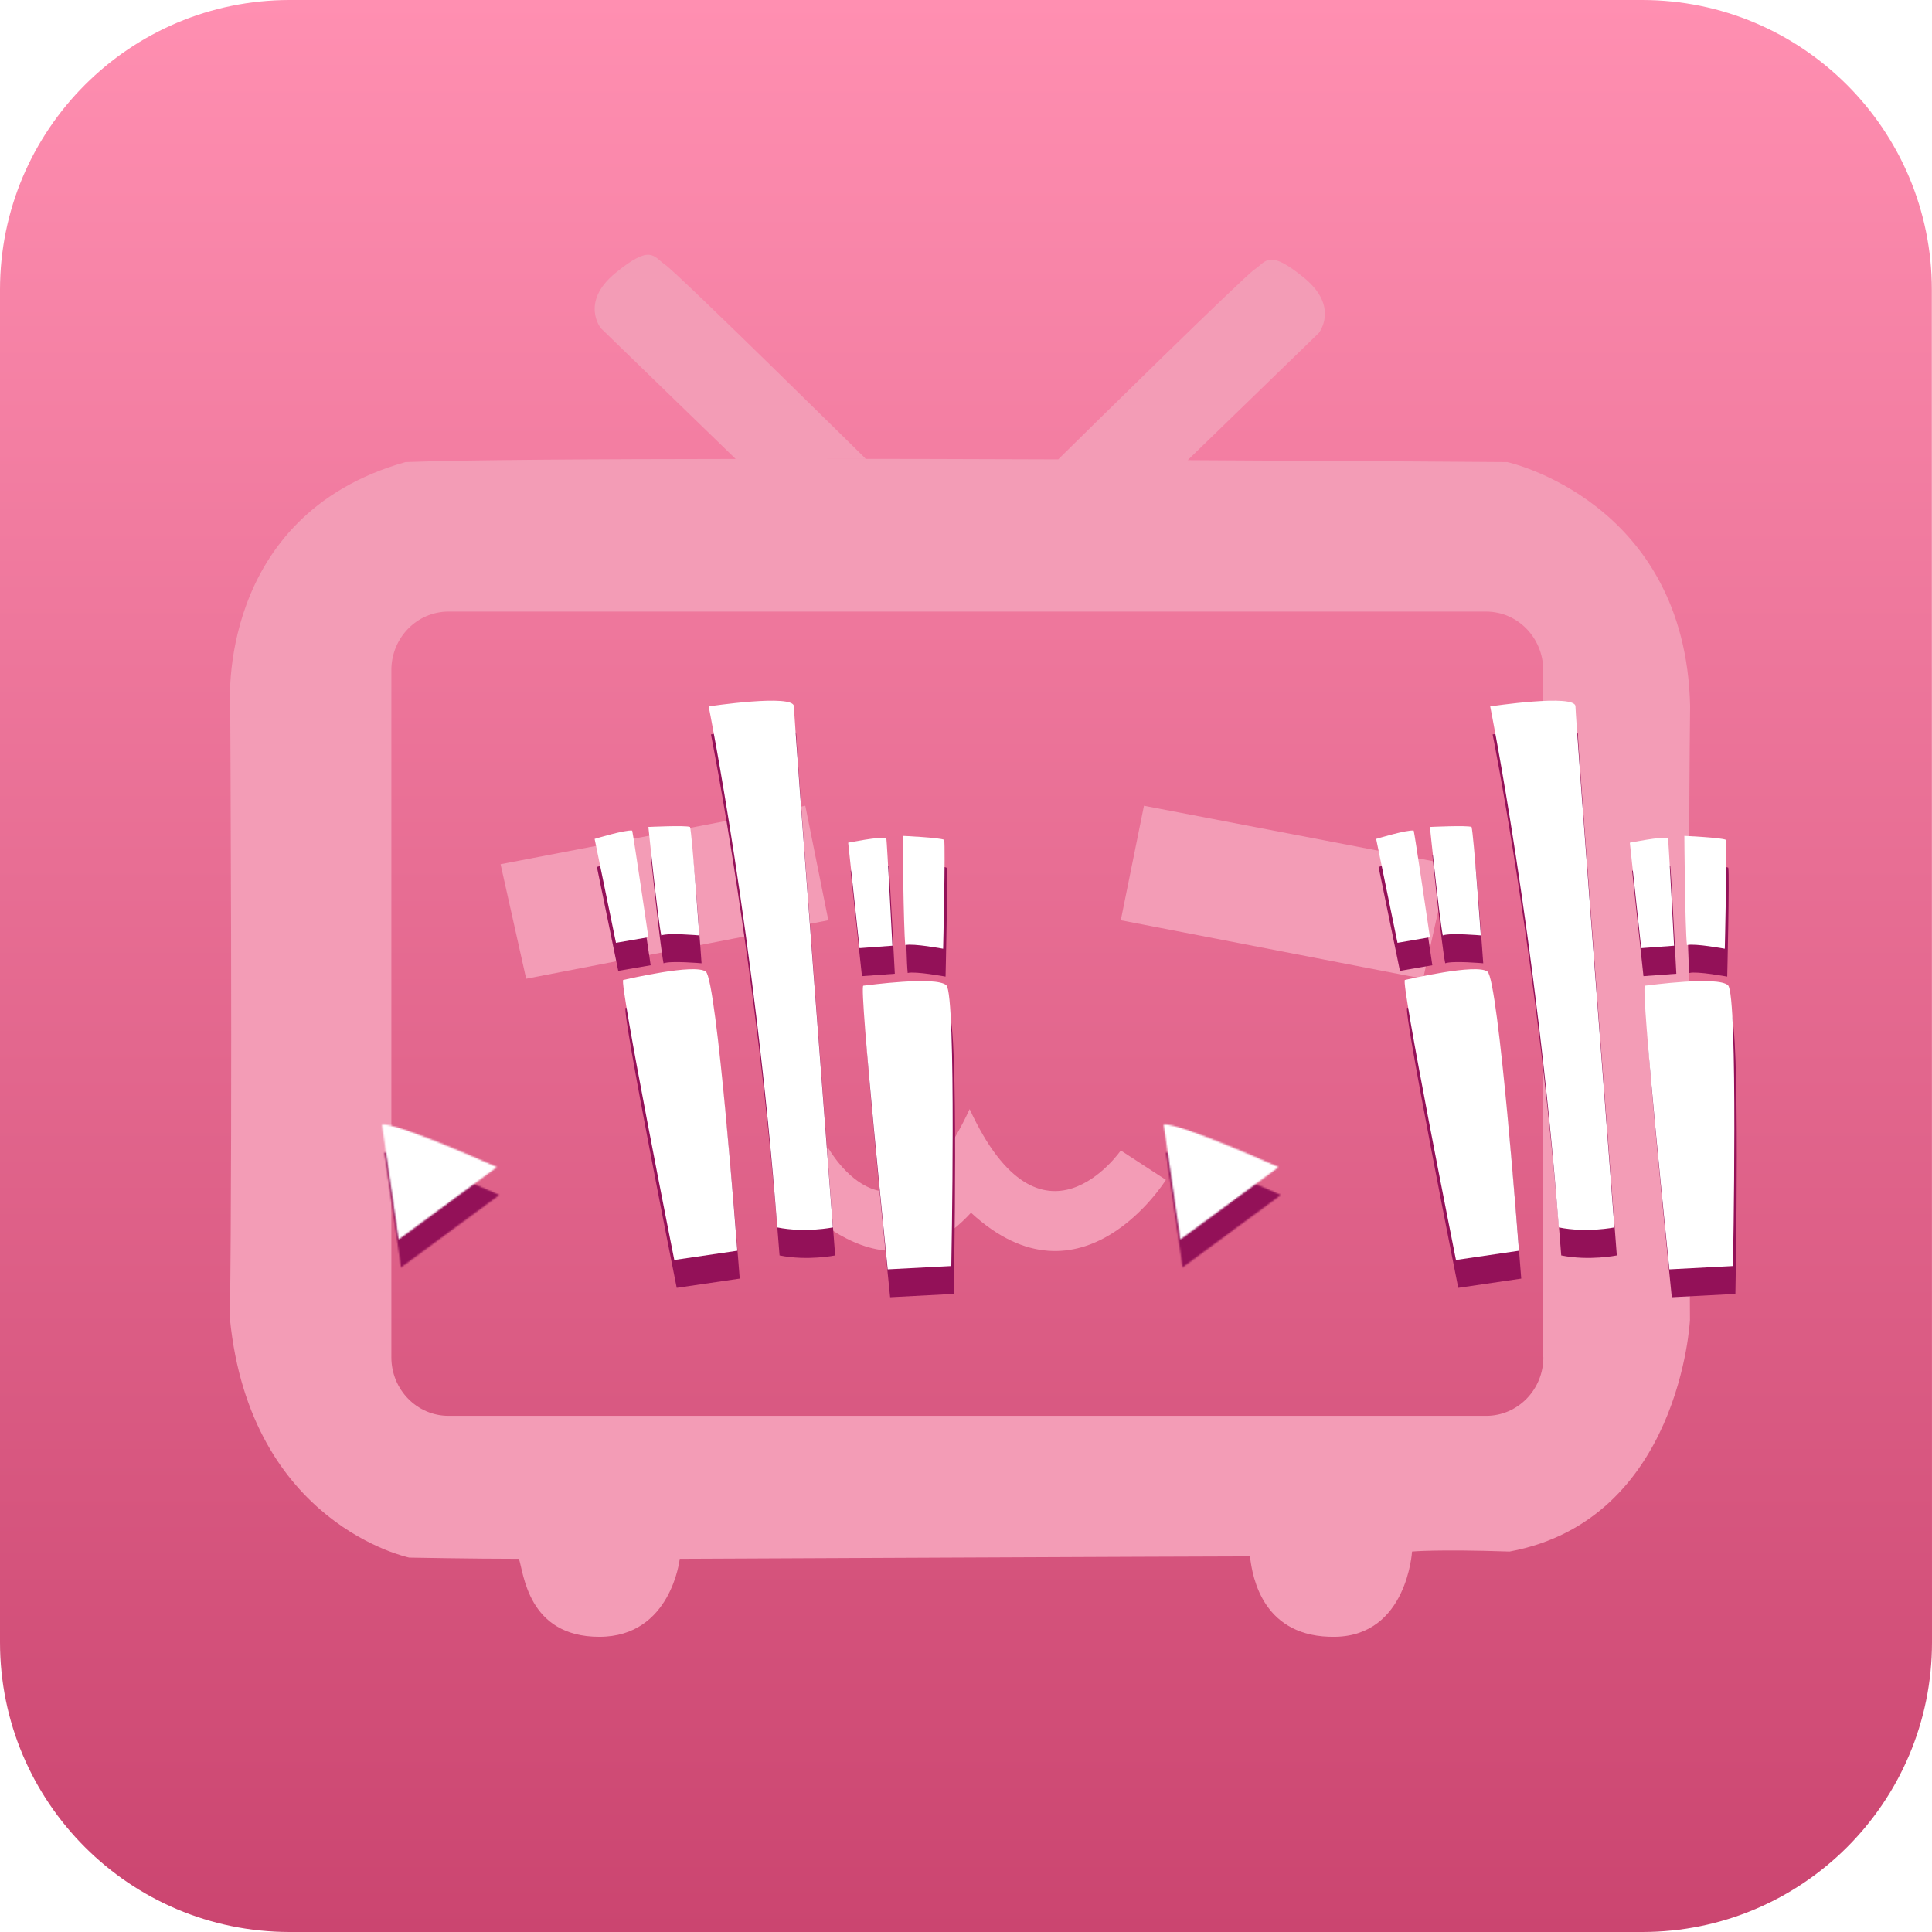 <?xml version="1.0" encoding="utf-8"?>
<!-- Generator: Adobe Illustrator 25.4.2, SVG Export Plug-In . SVG Version: 6.00 Build 0)  -->
<svg version="1.1" id="圖層_1" xmlns="http://www.w3.org/2000/svg" xmlns:xlink="http://www.w3.org/1999/xlink" x="0px" y="0px"
	 viewBox="0 0 1275.6 1275.6" style="enable-background:new 0 0 1275.6 1275.6;" xml:space="preserve">
<style type="text/css">
	.st0{fill:url(#SVGID_1_);}
	.st1{fill:#F39CB6;}
	.st2{filter:url(#Adobe_OpacityMaskFilter);}
	.st3{fill:#FFFFFF;}
	.st4{mask:url(#SVGID_00000080897670339042399460000009842819185705407373_);fill:#931158;}
	.st5{fill:#931158;}
	.st6{filter:url(#Adobe_OpacityMaskFilter_00000122002255726075131950000017577995489576151483_);}
	.st7{mask:url(#SVGID_00000105411830444840334370000013447315344241852071_);fill:#931158;}
	.st8{filter:url(#Adobe_OpacityMaskFilter_00000090285049557855526720000016517508539889981323_);}
	.st9{mask:url(#SVGID_00000122713160596896600950000008030673151728994216_);fill:#FFFFFF;}
	.st10{filter:url(#Adobe_OpacityMaskFilter_00000163771201930306796430000009016630446391287230_);}
	.st11{mask:url(#SVGID_00000176029501793726945950000008679612456716689542_);fill:#FFFFFF;}
</style>
<linearGradient id="SVGID_1_" gradientUnits="userSpaceOnUse" x1="637.8" y1="1275.6" x2="637.8" y2="-9.094947e-13">
	<stop  offset="1.109376e-07" style="stop-color:#CB4570"/>
	<stop  offset="1" style="stop-color:#FF8FB1"/>
</linearGradient>
<path class="st0" d="M1275.6,1084.3c0,105.7-85.7,191.3-191.3,191.3h-893C85.7,1275.6,0,1189.9,0,1084.3v-893C0,85.7,85.7,0,191.3,0
	h892.9c105.7,0,191.3,85.7,191.3,191.3L1275.6,1084.3L1275.6,1084.3z"/>
<g>
	<path class="st1" d="M1115.9,466c-3.2-135.2-120.7-160.9-120.7-160.9s-91.7-0.7-211-1.3l86.5-83.9c0,0,13.9-17.2-9.7-36.5
		c-23.6-19.3-24.9-10.7-32.8-5.4c-7.2,4.9-111,107-129.5,125.3c-57.2-0.2-117-0.4-173.7-0.4l46.6,0c0,0-124.4-122.8-132.4-128.1
		c-7.9-5.4-9.2-13.9-32.8,5.4c-23.6,19.3-9.7,36.5-9.7,36.5l89,86.3l4.9,0c-98.7,0.1-183.9,0.6-222.9,2.1
		C142.3,340.5,152,466,152,466s1.6,268.7-0.2,404.7c13.5,136,118.4,157.7,118.4,157.7s41.8,0.8,72.4,0.8c3.2,8.9,5.6,51.5,53.1,51.5
		c47.5,0,53.1-51.5,53.1-51.5s347.6-1.6,376.5-1.6c1.6,14.5,8.9,53.9,56.3,53.1c47.5-0.8,50.7-56.3,50.7-56.3s16.1-1.6,64.4,0
		c112.6-20.9,119.1-152.9,119.1-152.9S1114.3,601.2,1115.9,466z M1019,896.2c0,21.3-16.9,38.6-37.7,38.6H296.1
		c-20.8,0-37.7-17.3-37.7-38.6V442.4c0-21.3,16.9-38.6,37.7-38.6h685.1c20.8,0,37.7,17.3,37.7,38.6V896.2z"/>
	<g>
		<polygon class="st1" points="330.5,570.6 531.7,532 546.9,607.6 347.4,646.2 		"/>
		<polygon class="st1" points="956.5,570.6 755.3,532 740,607.6 939.6,646.2 		"/>
		<path class="st1" d="M546.9,758c0,0,44.3,79.7,93.3-25.7c47.5,103,99.8,27.3,99.8,27.3l29.8,19.4c0,0-55.5,89.3-128.7,21.7
			c-62,67.6-127.1-21.6-127.1-21.6L546.9,758z"/>
	</g>
</g>
<g>
	<g>
		<defs>
			<filter id="Adobe_OpacityMaskFilter" filterUnits="userSpaceOnUse" x="124.6" y="429.1" width="292.9" height="451.8">
				
					<feColorMatrix  type="matrix" values="-1 0 0 0 1  0 -1 0 0 1  0 0 -1 0 1  0 0 0 1 0" color-interpolation-filters="sRGB" result="source"/>
				<feFlood  style="flood-color:white;flood-opacity:1" result="back"/>
				<feBlend  in="source" in2="back" mode="normal"/>
			</filter>
		</defs>
		
			<mask maskUnits="userSpaceOnUse" x="124.6" y="429.1" width="292.9" height="451.8" id="SVGID_00000145765108084280216350000010550961070785822138_">
			<g class="st2">
				<path class="st3" d="M253.8,760.9l11,75.9l64.9-47.8C329.7,789.1,264.8,759.7,253.8,760.9z"/>
			</g>
		</mask>
		<path style="mask:url(#SVGID_00000145765108084280216350000010550961070785822138_);fill:#931158;" d="M124.6,459.8l82-30.6
			c0,0-6.1,244.3,11.6,284.7c58.8-9.8,180.6,19,197.1,55.7c13.5,38-32.4,101.6-234.5,111.4C174.2,791.5,173.6,693.9,124.6,459.8z"/>
		<g>
			<path class="st5" d="M446.8,850.3l41.6-6.1c0,0-13.5-178.8-20.8-184.3c-7.3-5.5-51.4,4.9-54.5,5.5
				C410,666.1,446.8,850.3,446.8,850.3z"/>
			<path class="st5" d="M408.2,641l21.4-3.7c0,0-9.8-66.7-10.7-70.4c-4.4-0.7-24.8,5.5-24.8,5.5L408.2,641z"/>
			<path class="st5" d="M429.6,564.4c0,0,24.5-1.2,27.5,0c1.4,5.2,6.1,71.6,6.1,71.6s-20.2-1.8-25.1,0
				C435.8,624.4,429.6,564.4,429.6,564.4z"/>
		</g>
		<path class="st5" d="M469.4,484.9c0,0,30.6,152.3,45.3,344c18.4,3.7,36.7,0,36.7,0s-25.7-335.5-25.7-344
			C525.7,476.3,469.4,484.9,469.4,484.9z"/>
		<g>
			<path class="st5" d="M587.7,856.5l42-2.2c0,0,3.5-179.2-3.3-185.4c-6.8-6.2-51.7,0-54.8,0.3C568.5,669.6,587.7,856.5,587.7,856.5
				z"/>
			<path class="st5" d="M569.1,644.5l21.7-1.6c0,0-3.5-67.4-4-71.1c-4.3-1.1-25.2,3.1-25.2,3.1L569.1,644.5z"/>
			<path class="st5" d="M597.6,570.3c0,0,24.5,1.1,27.4,2.6c0.9,5.3-0.7,71.9-0.7,71.9s-19.9-3.7-25-2.4
				C598,630.6,597.6,570.3,597.6,570.3z"/>
		</g>
	</g>
	<g>
		<defs>
			
				<filter id="Adobe_OpacityMaskFilter_00000045598598745322951750000001635455839986094211_" filterUnits="userSpaceOnUse" x="640.7" y="429.1" width="292.9" height="451.8">
				
					<feColorMatrix  type="matrix" values="-1 0 0 0 1  0 -1 0 0 1  0 0 -1 0 1  0 0 0 1 0" color-interpolation-filters="sRGB" result="source"/>
				<feFlood  style="flood-color:white;flood-opacity:1" result="back"/>
				<feBlend  in="source" in2="back" mode="normal"/>
			</filter>
		</defs>
		
			<mask maskUnits="userSpaceOnUse" x="640.7" y="429.1" width="292.9" height="451.8" id="SVGID_00000031927455813449061100000007298755473391290034_">
			<g style="filter:url(#Adobe_OpacityMaskFilter_00000045598598745322951750000001635455839986094211_);">
				<path class="st3" d="M769.8,760.9l11,75.9l64.9-47.8C845.7,789.1,780.9,759.7,769.8,760.9z"/>
			</g>
		</mask>
		<path style="mask:url(#SVGID_00000031927455813449061100000007298755473391290034_);fill:#931158;" d="M640.7,459.8l82-30.6
			c0,0-6.1,244.3,11.6,284.7c58.8-9.8,180.6,19,197.1,55.7c13.5,38-32.4,101.6-234.5,111.4C690.3,791.5,689.6,693.9,640.7,459.8z"/>
		<g>
			<path class="st5" d="M962.8,850.3l41.6-6.1c0,0-13.5-178.8-20.8-184.3c-7.3-5.5-51.4,4.9-54.5,5.5
				C926.1,666.1,962.8,850.3,962.8,850.3z"/>
			<path class="st5" d="M924.3,641l21.4-3.7c0,0-9.8-66.7-10.7-70.4c-4.4-0.7-24.8,5.5-24.8,5.5L924.3,641z"/>
			<path class="st5" d="M945.7,564.4c0,0,24.5-1.2,27.5,0c1.4,5.2,6.1,71.6,6.1,71.6s-20.2-1.8-25.1,0
				C951.8,624.4,945.7,564.4,945.7,564.4z"/>
		</g>
		<path class="st5" d="M985.5,484.9c0,0,30.6,152.3,45.3,344c18.4,3.7,36.7,0,36.7,0s-25.7-335.5-25.7-344
			C1041.8,476.3,985.5,484.9,985.5,484.9z"/>
		<g>
			<path class="st5" d="M1103.8,856.5l42-2.2c0,0,3.5-179.2-3.3-185.4c-6.8-6.2-51.7,0-54.8,0.3
				C1084.6,669.6,1103.8,856.5,1103.8,856.5z"/>
			<path class="st5" d="M1085.1,644.5l21.7-1.6c0,0-3.5-67.4-4-71.1c-4.3-1.1-25.2,3.1-25.2,3.1L1085.1,644.5z"/>
			<path class="st5" d="M1113.7,570.3c0,0,24.5,1.1,27.4,2.6c0.9,5.3-0.7,71.9-0.7,71.9s-19.9-3.7-25-2.4
				C1114.1,630.6,1113.7,570.3,1113.7,570.3z"/>
		</g>
	</g>
</g>
<g>
	<g>
		<defs>
			
				<filter id="Adobe_OpacityMaskFilter_00000151514367926831614690000000378070938535002775_" filterUnits="userSpaceOnUse" x="123.1" y="410.7" width="292.9" height="451.8">
				
					<feColorMatrix  type="matrix" values="-1 0 0 0 1  0 -1 0 0 1  0 0 -1 0 1  0 0 0 1 0" color-interpolation-filters="sRGB" result="source"/>
				<feFlood  style="flood-color:white;flood-opacity:1" result="back"/>
				<feBlend  in="source" in2="back" mode="normal"/>
			</filter>
		</defs>
		
			<mask maskUnits="userSpaceOnUse" x="123.1" y="410.7" width="292.9" height="451.8" id="SVGID_00000140734961893402481000000007455800060950005420_">
			<g style="filter:url(#Adobe_OpacityMaskFilter_00000151514367926831614690000000378070938535002775_);">
				<path class="st3" d="M252.2,742.5l11,75.9l64.9-47.8C328.1,770.7,263.2,741.3,252.2,742.5z"/>
			</g>
		</mask>
		<path style="mask:url(#SVGID_00000140734961893402481000000007455800060950005420_);fill:#FFFFFF;" d="M123.1,441.3l82-30.6
			c0,0-6.1,244.3,11.6,284.7c58.8-9.8,180.6,19,197.1,55.7c13.5,38-32.4,101.6-234.5,111.4C172.6,773.1,172,675.5,123.1,441.3z"/>
		<g>
			<path class="st3" d="M445.2,831.9l41.6-6.1c0,0-13.5-178.8-20.8-184.3c-7.3-5.5-51.4,4.9-54.5,5.5
				C408.5,647.6,445.2,831.9,445.2,831.9z"/>
			<path class="st3" d="M406.7,622.5l21.4-3.7c0,0-9.8-66.7-10.7-70.4c-4.4-0.7-24.8,5.5-24.8,5.5L406.7,622.5z"/>
			<path class="st3" d="M428.1,546c0,0,24.5-1.2,27.5,0c1.4,5.2,6.1,71.6,6.1,71.6s-20.2-1.8-25.1,0C434.2,606,428.1,546,428.1,546z
				"/>
		</g>
		<path class="st3" d="M467.9,466.4c0,0,30.6,152.3,45.3,344c18.4,3.7,36.7,0,36.7,0s-25.7-335.5-25.7-344
			C524.2,457.9,467.9,466.4,467.9,466.4z"/>
		<g>
			<path class="st3" d="M586.1,838.1l42-2.2c0,0,3.5-179.2-3.3-185.4c-6.8-6.2-51.7,0-54.8,0.3C567,651.2,586.1,838.1,586.1,838.1z"
				/>
			<path class="st3" d="M567.5,626l21.7-1.6c0,0-3.5-67.4-4-71.1c-4.3-1.1-25.2,3.1-25.2,3.1L567.5,626z"/>
			<path class="st3" d="M596,551.9c0,0,24.5,1.1,27.4,2.6c0.9,5.3-0.7,71.9-0.7,71.9s-19.9-3.7-25-2.4
				C596.5,612.2,596,551.9,596,551.9z"/>
		</g>
	</g>
	<g>
		<defs>
			
				<filter id="Adobe_OpacityMaskFilter_00000127002474854462932010000015624910115658490497_" filterUnits="userSpaceOnUse" x="639.1" y="410.7" width="292.9" height="451.8">
				
					<feColorMatrix  type="matrix" values="-1 0 0 0 1  0 -1 0 0 1  0 0 -1 0 1  0 0 0 1 0" color-interpolation-filters="sRGB" result="source"/>
				<feFlood  style="flood-color:white;flood-opacity:1" result="back"/>
				<feBlend  in="source" in2="back" mode="normal"/>
			</filter>
		</defs>
		
			<mask maskUnits="userSpaceOnUse" x="639.1" y="410.7" width="292.9" height="451.8" id="SVGID_00000017482531974653060200000013327719056805116589_">
			<g style="filter:url(#Adobe_OpacityMaskFilter_00000127002474854462932010000015624910115658490497_);">
				<path class="st3" d="M768.3,742.5l11,75.9l64.9-47.8C844.2,770.7,779.3,741.3,768.3,742.5z"/>
			</g>
		</mask>
		<path style="mask:url(#SVGID_00000017482531974653060200000013327719056805116589_);fill:#FFFFFF;" d="M639.1,441.3l82-30.6
			c0,0-6.1,244.3,11.6,284.7c58.8-9.8,180.6,19,197.1,55.7c13.5,38-32.4,101.6-234.5,111.4C688.7,773.1,688.1,675.5,639.1,441.3z"/>
		<g>
			<path class="st3" d="M961.3,831.9l41.6-6.1c0,0-13.5-178.8-20.8-184.3c-7.3-5.5-51.4,4.9-54.5,5.5
				C924.5,647.6,961.3,831.9,961.3,831.9z"/>
			<path class="st3" d="M922.7,622.5l21.4-3.7c0,0-9.8-66.7-10.7-70.4c-4.4-0.7-24.8,5.5-24.8,5.5L922.7,622.5z"/>
			<path class="st3" d="M944.1,546c0,0,24.5-1.2,27.5,0c1.4,5.2,6.1,71.6,6.1,71.6s-20.2-1.8-25.1,0C950.3,606,944.1,546,944.1,546z
				"/>
		</g>
		<path class="st3" d="M983.9,466.4c0,0,30.6,152.3,45.3,344c18.4,3.7,36.7,0,36.7,0s-25.7-335.5-25.7-344
			C1040.3,457.9,983.9,466.4,983.9,466.4z"/>
		<g>
			<path class="st3" d="M1102.2,838.1l42-2.2c0,0,3.5-179.2-3.3-185.4c-6.8-6.2-51.7,0-54.8,0.3
				C1083,651.2,1102.2,838.1,1102.2,838.1z"/>
			<path class="st3" d="M1083.6,626l21.7-1.6c0,0-3.5-67.4-4-71.1c-4.3-1.1-25.2,3.1-25.2,3.1L1083.6,626z"/>
			<path class="st3" d="M1112.1,551.9c0,0,24.5,1.1,27.4,2.6c0.9,5.3-0.7,71.9-0.7,71.9s-19.9-3.7-25-2.4
				C1112.5,612.2,1112.1,551.9,1112.1,551.9z"/>
		</g>
	</g>
</g>
</svg>
